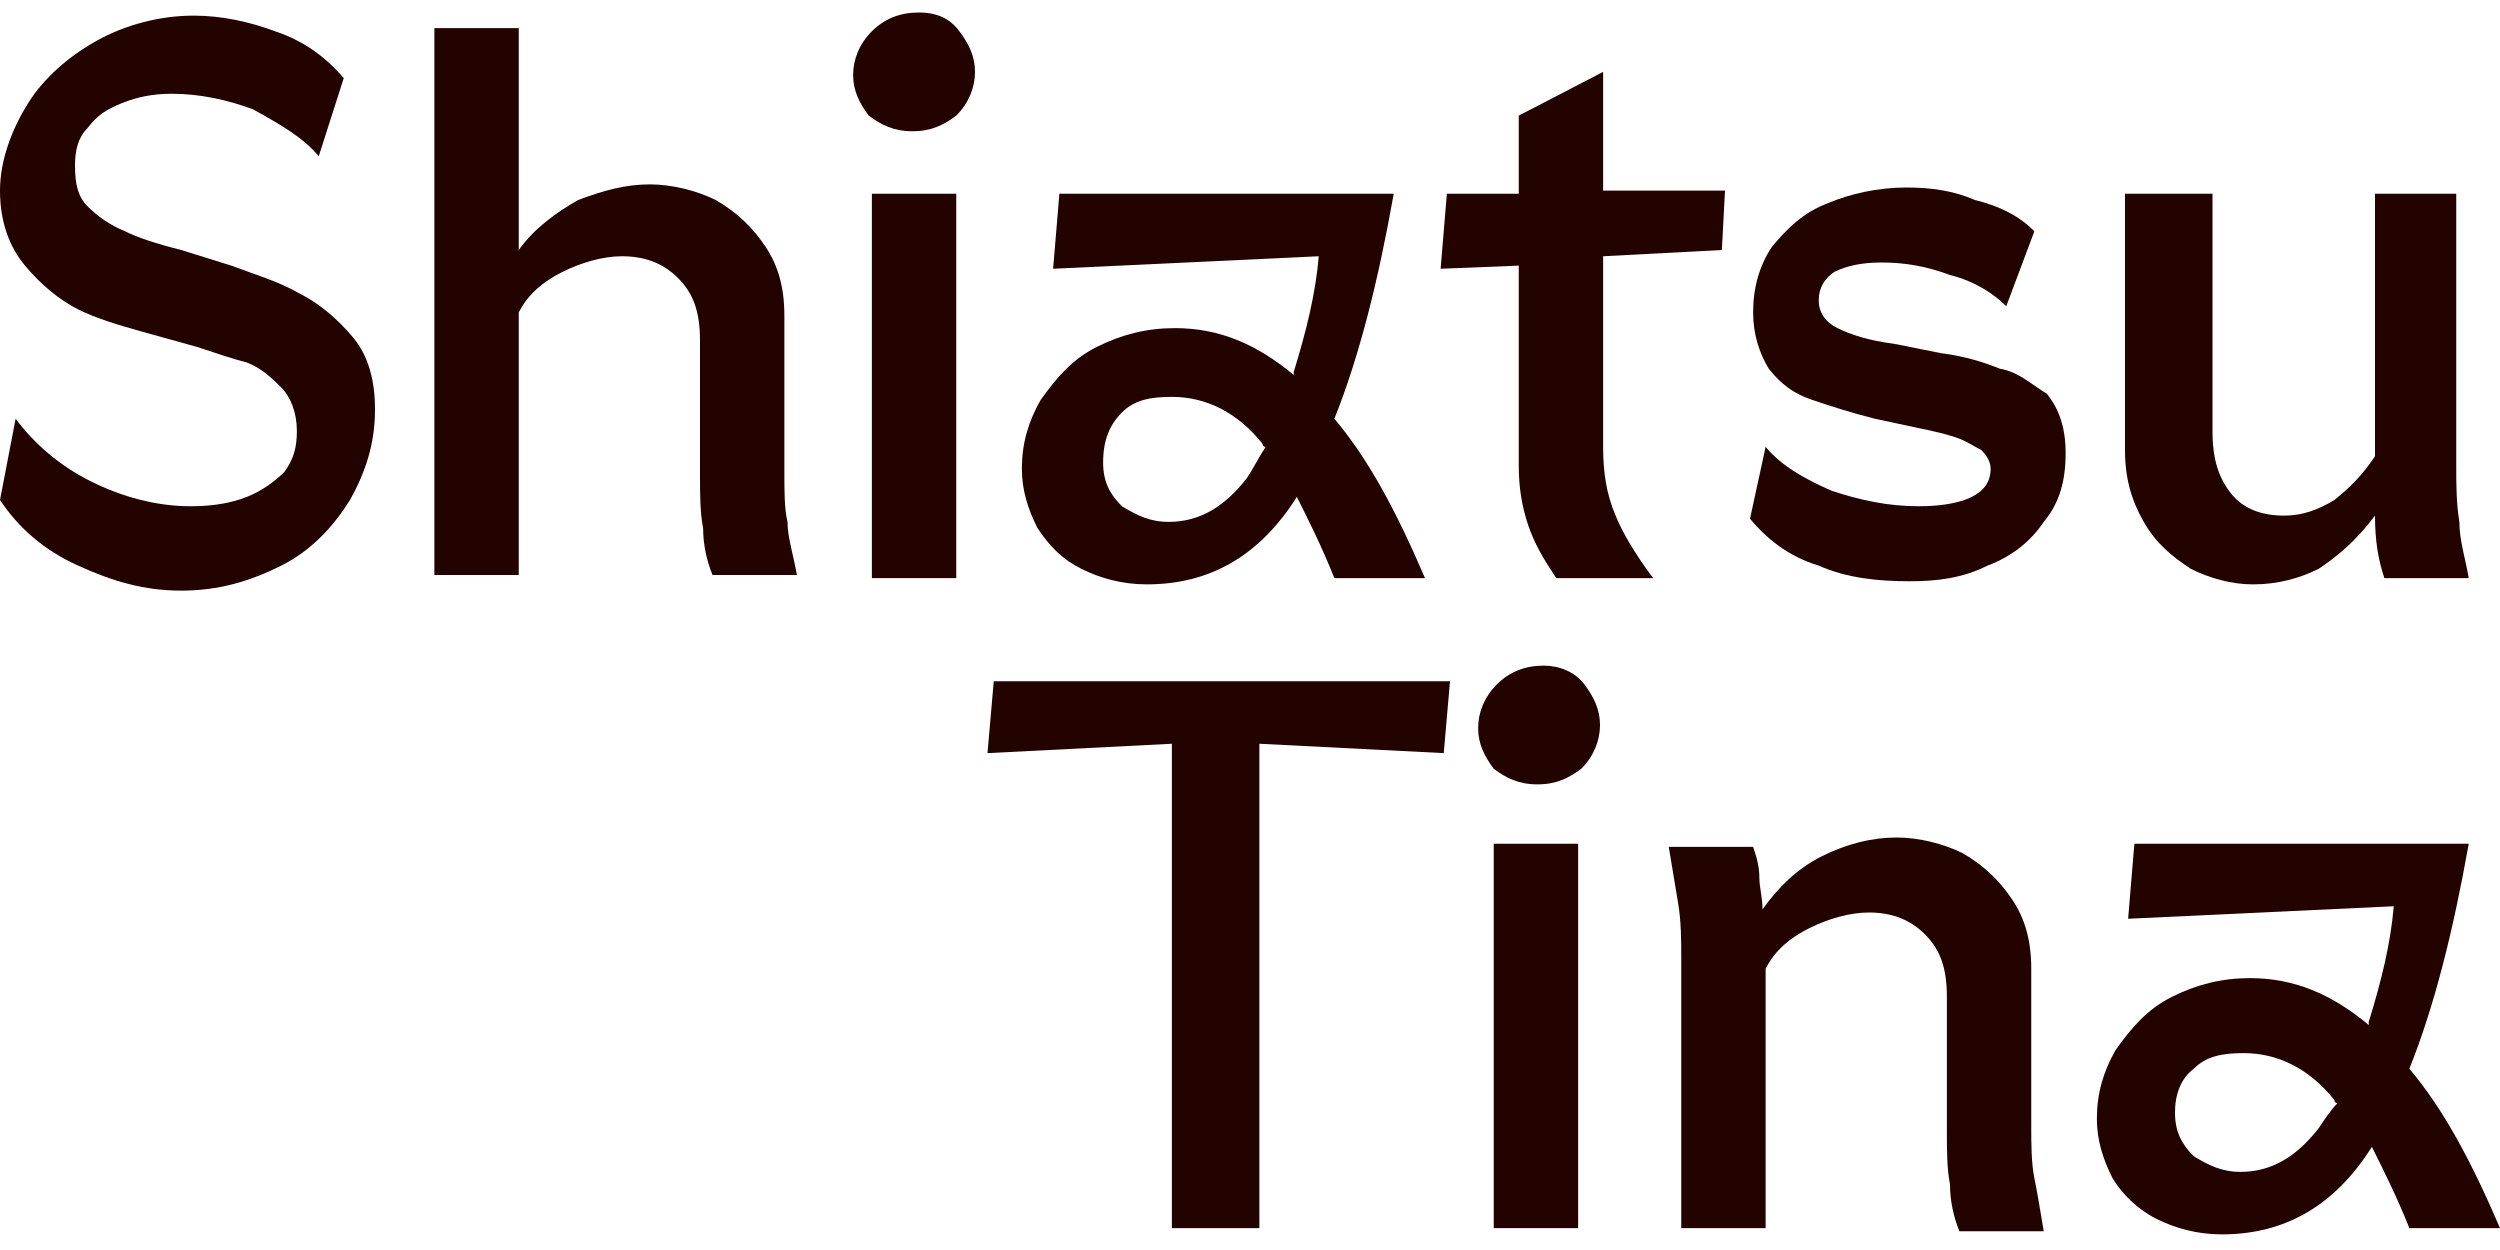<?xml version="1.0" encoding="utf-8"?>
<!-- Generator: Adobe Illustrator 26.4.1, SVG Export Plug-In . SVG Version: 6.00 Build 0)  -->
<svg version="1.1" id="Layer_1" xmlns="http://www.w3.org/2000/svg" xmlns:xlink="http://www.w3.org/1999/xlink" x="0px" y="0px"
	 viewBox="0 0 80 40" style="enable-background:new 0 0 80 40;" xml:space="preserve">
<style type="text/css">
	.st0{fill:#220300;}
</style>
<g>
	<path class="st0" d="M9.6,9.4C8.9,9,8.2,8.8,7.4,8.5L5.8,8C5,7.8,4.4,7.6,4,7.4C3.5,7.2,3.1,6.9,2.8,6.6C2.5,6.3,2.4,5.9,2.4,5.3
		c0-0.5,0.1-0.9,0.4-1.2c0.3-0.4,0.6-0.6,1.1-0.8c0.5-0.2,1-0.3,1.6-0.3c0.9,0,1.8,0.2,2.6,0.5C9,4,9.7,4.4,10.2,5L11,2.5
		C10.4,1.8,9.7,1.3,8.8,1C8,0.7,7.1,0.5,6.2,0.5c-1.1,0-2.2,0.3-3.1,0.8c-0.9,0.5-1.7,1.2-2.2,2S0,5.1,0,6.1c0,1,0.3,1.8,0.8,2.4
		c0.5,0.6,1.1,1.1,1.7,1.4c0.6,0.3,1.3,0.5,2,0.7l1.8,0.5c0.6,0.2,1.2,0.4,1.6,0.5c0.5,0.2,0.8,0.5,1.1,0.8c0.3,0.3,0.5,0.8,0.5,1.4
		c0,0.5-0.1,0.9-0.4,1.3c-0.3,0.3-0.7,0.6-1.2,0.8c-0.5,0.2-1.1,0.3-1.8,0.3c-1.1,0-2.2-0.3-3.2-0.8c-1-0.5-1.8-1.2-2.4-2L0,16
		c0.6,0.9,1.4,1.6,2.5,2.1s2.1,0.8,3.3,0.8c1.2,0,2.2-0.3,3.2-0.8c1-0.5,1.7-1.3,2.2-2.1c0.5-0.9,0.8-1.8,0.8-2.9
		c0-0.9-0.2-1.7-0.7-2.3C10.8,10.2,10.2,9.7,9.6,9.4z"/>
	<path class="st0" d="M25.1,15.1v-5c0-0.9-0.2-1.6-0.6-2.2c-0.4-0.6-0.9-1.1-1.6-1.5c-0.6-0.3-1.4-0.5-2.1-0.5
		c-0.8,0-1.5,0.2-2.3,0.5c-0.7,0.4-1.4,0.9-1.9,1.6V0.9h-2.7v17.5h2.7v-8.4c0.3-0.6,0.8-1,1.4-1.3c0.6-0.3,1.3-0.5,1.9-0.5
		c0.7,0,1.3,0.2,1.8,0.7c0.5,0.5,0.7,1.1,0.7,2v4.3c0,0.6,0,1.2,0.1,1.7c0,0.5,0.1,1,0.3,1.5h2.7c-0.1-0.6-0.3-1.2-0.3-1.7
		C25.1,16.3,25.1,15.7,25.1,15.1z"/>
	<path class="st0" d="M29.4,0.4c-0.6,0-1.1,0.2-1.5,0.6c-0.4,0.4-0.6,0.9-0.6,1.4c0,0.5,0.2,0.9,0.5,1.3c0.4,0.3,0.8,0.5,1.4,0.5
		c0.6,0,1-0.2,1.4-0.5c0.4-0.4,0.6-0.9,0.6-1.4c0-0.5-0.2-0.9-0.5-1.3C30.4,0.6,30,0.4,29.4,0.4z"/>
	<rect x="27.9" y="6.2" class="st0" width="2.7" height="12.3"/>
	<path class="st0" d="M34.6,18.2c0.6,0.3,1.3,0.5,2.1,0.5c2,0,3.6-0.9,4.8-2.8c0.4,0.8,0.8,1.6,1.2,2.6h2.9
		c-0.9-2.1-1.8-3.8-2.9-5.1c0.8-2,1.4-4.4,1.9-7.2H33.9l-0.2,2.4l8.5-0.4c-0.1,1.2-0.4,2.4-0.8,3.7c0,0,0,0.1,0,0.1
		c-1.2-1-2.4-1.5-3.8-1.5c-0.9,0-1.7,0.2-2.5,0.6c-0.8,0.4-1.3,1-1.8,1.7c-0.4,0.7-0.6,1.4-0.6,2.2c0,0.7,0.2,1.3,0.5,1.9
		C33.6,17.5,34,17.9,34.6,18.2z M35.9,13.2c0.4-0.4,0.9-0.5,1.6-0.5c1.1,0,2.1,0.5,2.9,1.5c0,0,0,0.1,0.1,0.1
		c-0.2,0.3-0.4,0.7-0.6,1c-0.7,0.9-1.5,1.4-2.5,1.4c-0.6,0-1-0.2-1.5-0.5c-0.4-0.4-0.6-0.8-0.6-1.4C35.3,14.1,35.5,13.6,35.9,13.2z"
		/>
	<path class="st0" d="M51.3,14.3V8.2L55.1,8l0.1-1.9h-3.9V2.3l-2.7,1.4v2.5h-2.3l-0.2,2.4l2.5-0.1v6.4c0,0.7,0.1,1.3,0.3,1.9
		c0.2,0.6,0.5,1.1,0.9,1.7h3.1c-0.6-0.8-1-1.5-1.2-2C51.4,15.8,51.3,15.1,51.3,14.3z"/>
	<path class="st0" d="M64,11.8c-0.5-0.2-1.1-0.4-1.9-0.5l-1.5-0.3c-0.8-0.1-1.4-0.3-1.8-0.5c-0.4-0.2-0.6-0.5-0.6-0.9
		c0-0.4,0.2-0.7,0.5-0.9c0.4-0.2,0.9-0.3,1.5-0.3c0.7,0,1.4,0.1,2.2,0.4c0.8,0.2,1.4,0.6,1.8,1l0.9-2.4c-0.5-0.5-1.1-0.8-1.9-1
		c-0.7-0.3-1.4-0.4-2.2-0.4c-0.9,0-1.8,0.2-2.5,0.5c-0.8,0.3-1.3,0.8-1.8,1.4c-0.4,0.6-0.6,1.3-0.6,2.1c0,0.7,0.2,1.3,0.5,1.8
		c0.4,0.5,0.8,0.8,1.4,1c0.6,0.2,1.2,0.4,2,0.6l1.4,0.3c0.5,0.1,0.9,0.2,1.2,0.3c0.3,0.1,0.6,0.3,0.8,0.4c0.2,0.2,0.3,0.4,0.3,0.6
		c0,0.4-0.2,0.7-0.6,0.9c-0.4,0.2-1,0.3-1.7,0.3c-1,0-1.9-0.2-2.8-0.5c-0.9-0.4-1.6-0.8-2.1-1.4L56,16.6c0.5,0.6,1.2,1.2,2.2,1.5
		c0.9,0.4,1.9,0.5,2.9,0.5c0.9,0,1.7-0.1,2.5-0.5c0.8-0.3,1.4-0.8,1.8-1.4c0.5-0.6,0.7-1.3,0.7-2.2c0-0.8-0.2-1.4-0.6-1.9
		C65,12.3,64.6,11.9,64,11.8z"/>
	<path class="st0" d="M70.1,18.2c0.6,0.3,1.3,0.5,2,0.5c0.8,0,1.5-0.2,2.1-0.5c0.6-0.4,1.2-0.9,1.8-1.7c0,0.8,0.1,1.4,0.3,2h2.7
		c-0.1-0.6-0.3-1.2-0.3-1.8c-0.1-0.6-0.1-1.2-0.1-1.8V6.2H76v8.4c-0.4,0.6-0.8,1-1.3,1.4c-0.5,0.3-1,0.5-1.6,0.5
		c-0.7,0-1.3-0.2-1.7-0.7c-0.4-0.5-0.6-1.1-0.6-2V6.2H68v8.2c0,0.9,0.2,1.6,0.6,2.3C69,17.4,69.5,17.8,70.1,18.2z"/>
	<polygon class="st0" points="31.6,24.1 37.5,23.8 37.5,39.3 40.3,39.3 40.3,23.8 46.2,24.1 46.4,21.8 31.8,21.8 	"/>
	<path class="st0" d="M49.4,21.3c-0.6,0-1.1,0.2-1.5,0.6c-0.4,0.4-0.6,0.9-0.6,1.4c0,0.5,0.2,0.9,0.5,1.3c0.4,0.3,0.8,0.5,1.4,0.5
		c0.6,0,1-0.2,1.4-0.5c0.4-0.4,0.6-0.9,0.6-1.4c0-0.5-0.2-0.9-0.5-1.3C50.4,21.5,49.9,21.3,49.4,21.3z"/>
	<rect x="47.8" y="27" class="st0" width="2.7" height="12.3"/>
	<path class="st0" d="M65,36v-5c0-0.9-0.2-1.6-0.6-2.2c-0.4-0.6-0.9-1.1-1.6-1.5c-0.6-0.3-1.4-0.5-2.1-0.5c-0.8,0-1.6,0.2-2.4,0.6
		c-0.8,0.4-1.4,1-1.9,1.7c0-0.4-0.1-0.7-0.1-1c0-0.4-0.1-0.7-0.2-1h-2.7c0.1,0.6,0.2,1.2,0.3,1.8c0.1,0.6,0.1,1.2,0.1,1.8v8.6h2.7
		V31c0.3-0.6,0.8-1,1.4-1.3c0.6-0.3,1.3-0.5,1.9-0.5c0.7,0,1.3,0.2,1.8,0.7c0.5,0.5,0.7,1.1,0.7,2v4.3c0,0.6,0,1.2,0.1,1.7
		c0,0.5,0.1,1,0.3,1.5h2.7c-0.1-0.6-0.2-1.2-0.3-1.7C65,37.2,65,36.6,65,36z"/>
	<path class="st0" d="M80,39.3c-0.9-2.1-1.8-3.8-2.9-5.1c0.8-2,1.4-4.4,1.9-7.2H68.3l-0.2,2.4l8.5-0.4c-0.1,1.2-0.4,2.4-0.8,3.7
		c0,0,0,0.1,0,0.1c-1.2-1-2.4-1.5-3.8-1.5c-0.9,0-1.7,0.2-2.5,0.6c-0.8,0.4-1.3,1-1.8,1.7c-0.4,0.7-0.6,1.4-0.6,2.2
		c0,0.7,0.2,1.3,0.5,1.9c0.3,0.5,0.8,1,1.4,1.3c0.6,0.3,1.3,0.5,2.1,0.5c2,0,3.6-0.9,4.8-2.8c0.4,0.8,0.8,1.6,1.2,2.6L80,39.3
		L80,39.3z M74.2,36.1c-0.7,0.9-1.5,1.4-2.5,1.4c-0.6,0-1-0.2-1.5-0.5c-0.4-0.4-0.6-0.8-0.6-1.4c0-0.6,0.2-1.1,0.6-1.4
		c0.4-0.4,0.9-0.5,1.6-0.5c1.1,0,2.1,0.5,2.9,1.5c0,0,0,0.1,0.1,0.1C74.6,35.5,74.4,35.8,74.2,36.1z"/>
</g>
</svg>
